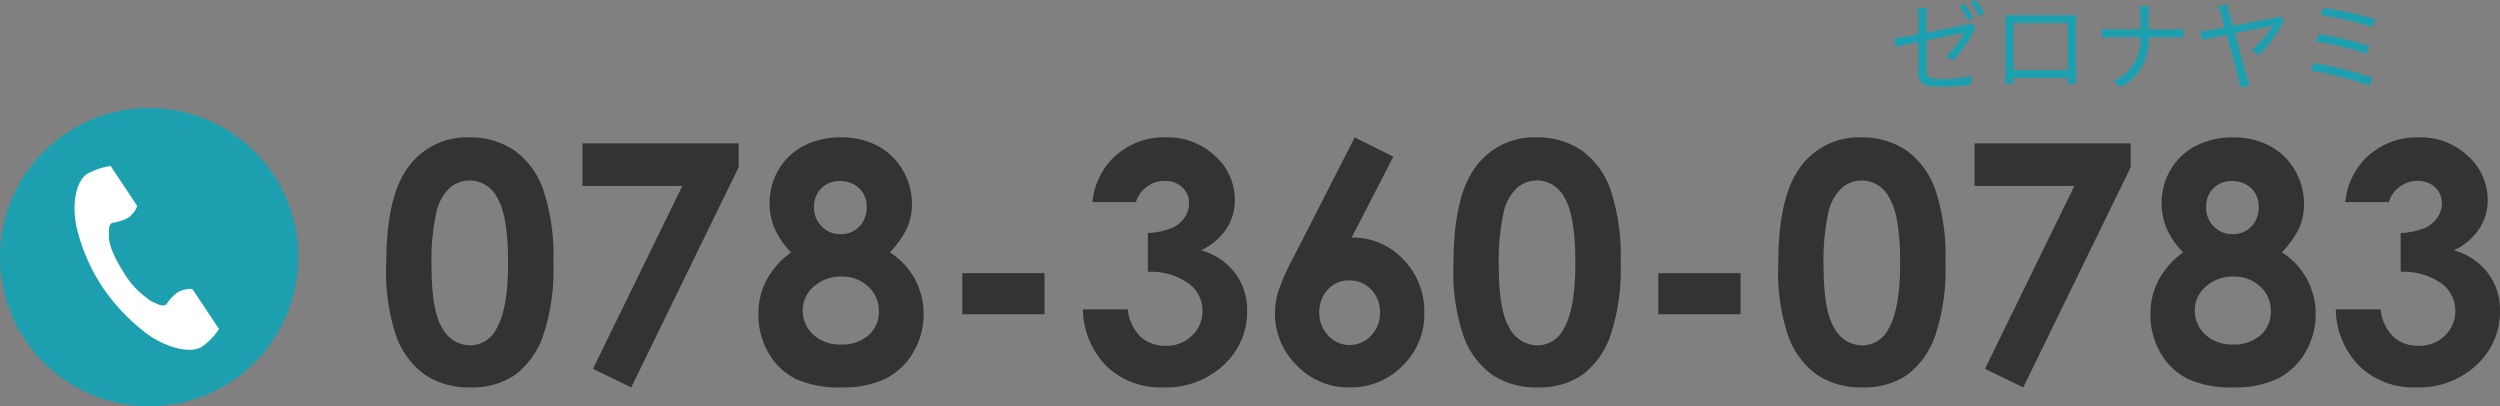 <svg xmlns="http://www.w3.org/2000/svg" width="301.73" height="49.032" viewBox="0 0 301.73 49.032"><rect x="0" y="0" width="301.73" height="49.032" fill="#808080" stroke="none"/><g transform="translate(3398.248 -542.074)"><path d="M11.113-29.453a9.424,9.424,0,0,1,5.42,1.543,9.783,9.783,0,0,1,3.516,4.717,25.082,25.082,0,0,1,1.24,8.838,25.018,25.018,0,0,1-1.26,8.906A10,10,0,0,1,16.641-.771,9.129,9.129,0,0,1,11.27.723,9.453,9.453,0,0,1,5.82-.781a9.807,9.807,0,0,1-3.457-4.57,23.985,23.985,0,0,1-1.25-8.73q0-7.91,2.441-11.465A8.694,8.694,0,0,1,11.113-29.453Zm.127,5.2a3.739,3.739,0,0,0-2.456.889,5.763,5.763,0,0,0-1.637,3.057,26.843,26.843,0,0,0-.565,6.348q0,5.449,1.3,7.529a3.857,3.857,0,0,0,3.362,2.08A3.547,3.547,0,0,0,14.4-6.328Q15.82-8.711,15.82-14.3q0-5.664-1.277-7.812A3.775,3.775,0,0,0,11.24-24.258ZM24.8-28.73H43.652v2.871L30.684.723,26.064-1.519,36.856-23.594H24.8Zm37.09,13.153a8.7,8.7,0,0,1,3.018,3.215,8.782,8.782,0,0,1,1.064,4.251,8.906,8.906,0,0,1-1.24,4.593,8.051,8.051,0,0,1-3.33,3.176A11.714,11.714,0,0,1,56.074.723,12.468,12.468,0,0,1,50.547-.3a7.841,7.841,0,0,1-3.281-3.108,9.061,9.061,0,0,1-1.23-4.7,8.71,8.71,0,0,1,.986-4.134,10,10,0,0,1,2.959-3.332,9.421,9.421,0,0,1-1.943-2.781,7.584,7.584,0,0,1-.654-3.112,7.919,7.919,0,0,1,1.084-4.088A7.466,7.466,0,0,1,51.5-28.428a9.572,9.572,0,0,1,4.512-1.025,9.183,9.183,0,0,1,4.434,1.034,7.613,7.613,0,0,1,3.018,2.937,8.014,8.014,0,0,1,1.1,4.089,7.055,7.055,0,0,1-.576,2.859A11.158,11.158,0,0,1,61.895-15.578Zm-6.055-8.6a2.972,2.972,0,0,0-2.217.886,3.1,3.1,0,0,0-.869,2.268,3.177,3.177,0,0,0,.918,2.317,3.05,3.05,0,0,0,2.266.935,3.034,3.034,0,0,0,2.275-.915,3.267,3.267,0,0,0,.889-2.375,2.985,2.985,0,0,0-.9-2.249A3.261,3.261,0,0,0,55.84-24.18Zm.215,11.523a4.81,4.81,0,0,0-3.32,1.2,3.71,3.71,0,0,0-1.348,2.861,3.891,3.891,0,0,0,1.27,2.939A4.66,4.66,0,0,0,56-4.453a4.773,4.773,0,0,0,3.33-1.123,3.733,3.733,0,0,0,1.24-2.9,3.907,3.907,0,0,0-1.289-2.979A4.545,4.545,0,0,0,56.055-12.656Zm14.59-.41h9.922v4.961H70.645ZM91.6-21.641H86.348a8.713,8.713,0,0,1,2.285-5.117,8.791,8.791,0,0,1,6.582-2.7,8.33,8.33,0,0,1,5.928,2.246,7.073,7.073,0,0,1,2.393,5.332,6.21,6.21,0,0,1-1.045,3.5,7.468,7.468,0,0,1-3.037,2.559,7.742,7.742,0,0,1,4.092,2.725,7.361,7.361,0,0,1,1.475,4.58,8.66,8.66,0,0,1-2.852,6.553A10.174,10.174,0,0,1,94.9.723a9.439,9.439,0,0,1-6.816-2.529A9.94,9.94,0,0,1,85.2-8.691h5.41a5.444,5.444,0,0,0,1.553,3.311A4.362,4.362,0,0,0,95.2-4.3a4.358,4.358,0,0,0,3.174-1.23,4.043,4.043,0,0,0,1.26-3.008,4.074,4.074,0,0,0-1.7-3.3,7.9,7.9,0,0,0-4.9-1.387V-17.91a8.83,8.83,0,0,0,2.939-.615,3.642,3.642,0,0,0,1.5-1.26,3,3,0,0,0,.537-1.7,2.555,2.555,0,0,0-.82-1.943,3.009,3.009,0,0,0-2.148-.771,3.479,3.479,0,0,0-2.129.713A3.566,3.566,0,0,0,91.6-21.641Zm26.406-7.812,4.659,2.329-5.03,9.76a8.362,8.362,0,0,1,6.211,2.617,8.936,8.936,0,0,1,2.559,6.5,8.618,8.618,0,0,1-2.627,6.357A8.669,8.669,0,0,1,117.441.723a8.589,8.589,0,0,1-6.475-2.705,8.717,8.717,0,0,1-2.588-6.2,9.358,9.358,0,0,1,.4-2.676A27.088,27.088,0,0,1,110.625-15Zm-.684,17.266a3.368,3.368,0,0,0-2.559,1.1A3.882,3.882,0,0,0,113.73-8.32a3.885,3.885,0,0,0,1.084,2.793,3.4,3.4,0,0,0,2.529,1.133,3.54,3.54,0,0,0,2.617-1.113,3.848,3.848,0,0,0,1.094-2.812,3.822,3.822,0,0,0-1.064-2.764A3.551,3.551,0,0,0,117.324-12.187Zm22.6-17.266a9.424,9.424,0,0,1,5.42,1.543,9.783,9.783,0,0,1,3.516,4.717,25.082,25.082,0,0,1,1.24,8.838,25.018,25.018,0,0,1-1.26,8.906,10,10,0,0,1-3.389,4.678A9.129,9.129,0,0,1,140.078.723a9.453,9.453,0,0,1-5.449-1.5,9.807,9.807,0,0,1-3.457-4.57,23.985,23.985,0,0,1-1.25-8.73q0-7.91,2.441-11.465A8.694,8.694,0,0,1,139.922-29.453Zm.127,5.2a3.739,3.739,0,0,0-2.456.889,5.763,5.763,0,0,0-1.637,3.057,26.844,26.844,0,0,0-.565,6.348q0,5.449,1.3,7.529a3.857,3.857,0,0,0,3.362,2.08,3.547,3.547,0,0,0,3.157-1.973q1.423-2.383,1.423-7.969,0-5.664-1.277-7.812A3.775,3.775,0,0,0,140.049-24.258Zm14.6,11.191h9.922v4.961h-9.922Zm24.473-16.387a9.424,9.424,0,0,1,5.42,1.543,9.783,9.783,0,0,1,3.516,4.717,25.082,25.082,0,0,1,1.24,8.838,25.018,25.018,0,0,1-1.26,8.906,10,10,0,0,1-3.389,4.678A9.129,9.129,0,0,1,179.277.723a9.453,9.453,0,0,1-5.449-1.5,9.807,9.807,0,0,1-3.457-4.57,23.985,23.985,0,0,1-1.25-8.73q0-7.91,2.441-11.465A8.694,8.694,0,0,1,179.121-29.453Zm.127,5.2a3.739,3.739,0,0,0-2.456.889,5.763,5.763,0,0,0-1.637,3.057,26.844,26.844,0,0,0-.565,6.348q0,5.449,1.3,7.529a3.857,3.857,0,0,0,3.362,2.08,3.547,3.547,0,0,0,3.157-1.973q1.423-2.383,1.423-7.969,0-5.664-1.277-7.812A3.775,3.775,0,0,0,179.248-24.258Zm13.564-4.473H211.66v2.871L198.691.723l-4.619-2.242,10.792-22.075H192.813ZM229.9-15.578a8.7,8.7,0,0,1,3.018,3.215,8.782,8.782,0,0,1,1.064,4.251,8.906,8.906,0,0,1-1.24,4.593,8.051,8.051,0,0,1-3.33,3.176A11.714,11.714,0,0,1,224.082.723,12.468,12.468,0,0,1,218.555-.3a7.841,7.841,0,0,1-3.281-3.108,9.061,9.061,0,0,1-1.23-4.7,8.71,8.71,0,0,1,.986-4.134,10,10,0,0,1,2.959-3.332,9.422,9.422,0,0,1-1.943-2.781,7.584,7.584,0,0,1-.654-3.112,7.919,7.919,0,0,1,1.084-4.088,7.466,7.466,0,0,1,3.037-2.869,9.572,9.572,0,0,1,4.512-1.025,9.183,9.183,0,0,1,4.434,1.034,7.613,7.613,0,0,1,3.018,2.937,8.015,8.015,0,0,1,1.1,4.089A7.055,7.055,0,0,1,232-18.534,11.158,11.158,0,0,1,229.9-15.578Zm-6.055-8.6a2.972,2.972,0,0,0-2.217.886,3.1,3.1,0,0,0-.869,2.268,3.177,3.177,0,0,0,.918,2.317,3.05,3.05,0,0,0,2.266.935,3.034,3.034,0,0,0,2.275-.915,3.267,3.267,0,0,0,.889-2.375,2.985,2.985,0,0,0-.9-2.249A3.261,3.261,0,0,0,223.848-24.18Zm.215,11.523a4.81,4.81,0,0,0-3.32,1.2,3.71,3.71,0,0,0-1.348,2.861,3.891,3.891,0,0,0,1.27,2.939,4.66,4.66,0,0,0,3.34,1.2,4.773,4.773,0,0,0,3.33-1.123,3.733,3.733,0,0,0,1.24-2.9,3.907,3.907,0,0,0-1.289-2.979A4.545,4.545,0,0,0,224.063-12.656Zm18.75-8.984h-5.254a8.713,8.713,0,0,1,2.285-5.117,8.791,8.791,0,0,1,6.582-2.7,8.33,8.33,0,0,1,5.928,2.246,7.073,7.073,0,0,1,2.393,5.332,6.21,6.21,0,0,1-1.045,3.5,7.468,7.468,0,0,1-3.037,2.559,7.742,7.742,0,0,1,4.092,2.725,7.361,7.361,0,0,1,1.475,4.58,8.659,8.659,0,0,1-2.852,6.553A10.174,10.174,0,0,1,246.113.723,9.439,9.439,0,0,1,239.3-1.807a9.94,9.94,0,0,1-2.891-6.885h5.41a5.444,5.444,0,0,0,1.553,3.311A4.362,4.362,0,0,0,246.406-4.3a4.358,4.358,0,0,0,3.174-1.23,4.043,4.043,0,0,0,1.26-3.008,4.074,4.074,0,0,0-1.7-3.3,7.9,7.9,0,0,0-4.9-1.387V-17.91a8.83,8.83,0,0,0,2.939-.615,3.642,3.642,0,0,0,1.5-1.26,3,3,0,0,0,.537-1.7,2.555,2.555,0,0,0-.82-1.943,3.009,3.009,0,0,0-2.148-.771,3.479,3.479,0,0,0-2.129.713A3.566,3.566,0,0,0,242.813-21.641Z" transform="translate(-3352.748 588.106)" fill="#333"/><path d="M-21.336-9.552l-.636.276A14.544,14.544,0,0,1-21-7.62l.648-.288A16.086,16.086,0,0,0-21.336-9.552Zm1.32-.48-.636.276a11.3,11.3,0,0,1,1,1.644l.648-.288A15.026,15.026,0,0,0-20.016-10.032Zm-6.96,8.7c0,1.176.42,1.764,2.652,1.764A25.624,25.624,0,0,0-20.556.18l.036-1.032a18.154,18.154,0,0,1-3.732.36c-1.44,0-1.74-.264-1.74-1.092V-5.16c2.124-.432,4.332-.876,4.536-.912a11.736,11.736,0,0,1-2.136,2.856l.828.492A17.4,17.4,0,0,0-20.3-6.216c.084-.144.216-.348.3-.48l-.708-.552a2.056,2.056,0,0,1-.636.216c-.5.12-2.6.552-4.644.948V-7.956a8.527,8.527,0,0,1,.072-1.1h-1.128a6.738,6.738,0,0,1,.072,1.1V-5.9c-1.272.24-2.4.444-2.94.5l.18,1.008c.492-.108,1.548-.324,2.76-.564ZM-16.488-8.22c.024.288.024.66.024.936v5.9c0,.42-.024,1.308-.036,1.464h1.032c-.012-.1-.012-.384-.024-.7H-8.94c0,.324-.012.612-.012.7H-7.92c-.012-.132-.024-1.068-.024-1.452V-7.284c0-.3,0-.636.024-.936-.36.024-.792.024-1.056.024H-15.42C-15.7-8.2-16.02-8.208-16.488-8.22Zm1,.972h6.564v5.7h-6.564ZM-.18-8.1v1.62H-3.72c-.42,0-.864-.036-1.116-.06v1.032c.252-.024.7-.036,1.14-.036H-.18A5.348,5.348,0,0,1-3.432-.24l.936.7a6.308,6.308,0,0,0,3.324-6h3.18c.372,0,.864.012,1.056.036v-1.02c-.192.024-.648.048-1.044.048H.828V-8.088A11.119,11.119,0,0,1,.9-9.288H-.288A6.7,6.7,0,0,1-.18-8.1ZM10.3-9.528l-1.1.264a4.528,4.528,0,0,1,.336.9c.072.252.24.864.456,1.644-.888.168-1.572.3-1.776.336-.432.06-.78.108-1.2.144l.264,1.02c.384-.084,1.572-.336,2.952-.612C10.8-3.744,11.508-1.08,11.688-.456A9.925,9.925,0,0,1,11.9.528L13.02.264c-.1-.276-.24-.684-.312-.936-.2-.672-.9-3.2-1.488-5.364,2.064-.408,4.224-.84,4.584-.9a13.337,13.337,0,0,1-2.58,3.024l.972.468a18.855,18.855,0,0,0,3.036-4.128l-.672-.48a2.372,2.372,0,0,1-.54.168c-.468.108-2.988.588-5.052.984-.18-.672-.348-1.272-.468-1.7A5.265,5.265,0,0,1,10.3-9.528Zm11.628.444-.348.888A39.723,39.723,0,0,1,27.84-6.768l.384-.924A41.062,41.062,0,0,0,21.924-9.084Zm-.54,3.168-.36.9a35.12,35.12,0,0,1,6.024,1.464l.384-.924A42.737,42.737,0,0,0,21.384-5.916Zm-.66,3.492-.372.912A39.173,39.173,0,0,1,27.456.3l.408-.924A42.237,42.237,0,0,0,20.724-2.424Z" transform="translate(-3139.748 552.106)" fill="#1ca0af"/><g transform="translate(-5675.248 -1129.894)"><circle cx="18" cy="18" r="18" transform="translate(2277 1685)" fill="#1ca0af"/><g transform="translate(2226.288 1692.001)"><path d="M61.27.939c-1.562.989-1.869,4.078-1.279,6.6a22.454,22.454,0,0,0,3.082,7.069,23.867,23.867,0,0,0,5.357,5.629c2.116,1.552,5.132,2.539,6.694,1.551a7.791,7.791,0,0,0,2.017-2.111L76.3,18.412,73.995,14.94c-.171-.258-1.247-.022-1.793.28a5.118,5.118,0,0,0-1.415,1.5c-.505.285-.928,0-1.813-.4a10.625,10.625,0,0,1-3.281-3.377c-.888-1.426-1.808-3.133-1.822-4.3-.011-.95-.1-1.443.369-1.777a5.294,5.294,0,0,0,1.981-.649c.505-.364,1.164-1.225.993-1.484L64.907,1.266,64.067,0A8.046,8.046,0,0,0,61.27.939Z" transform="translate(0 0)" fill="#fff"/></g></g></g></svg>